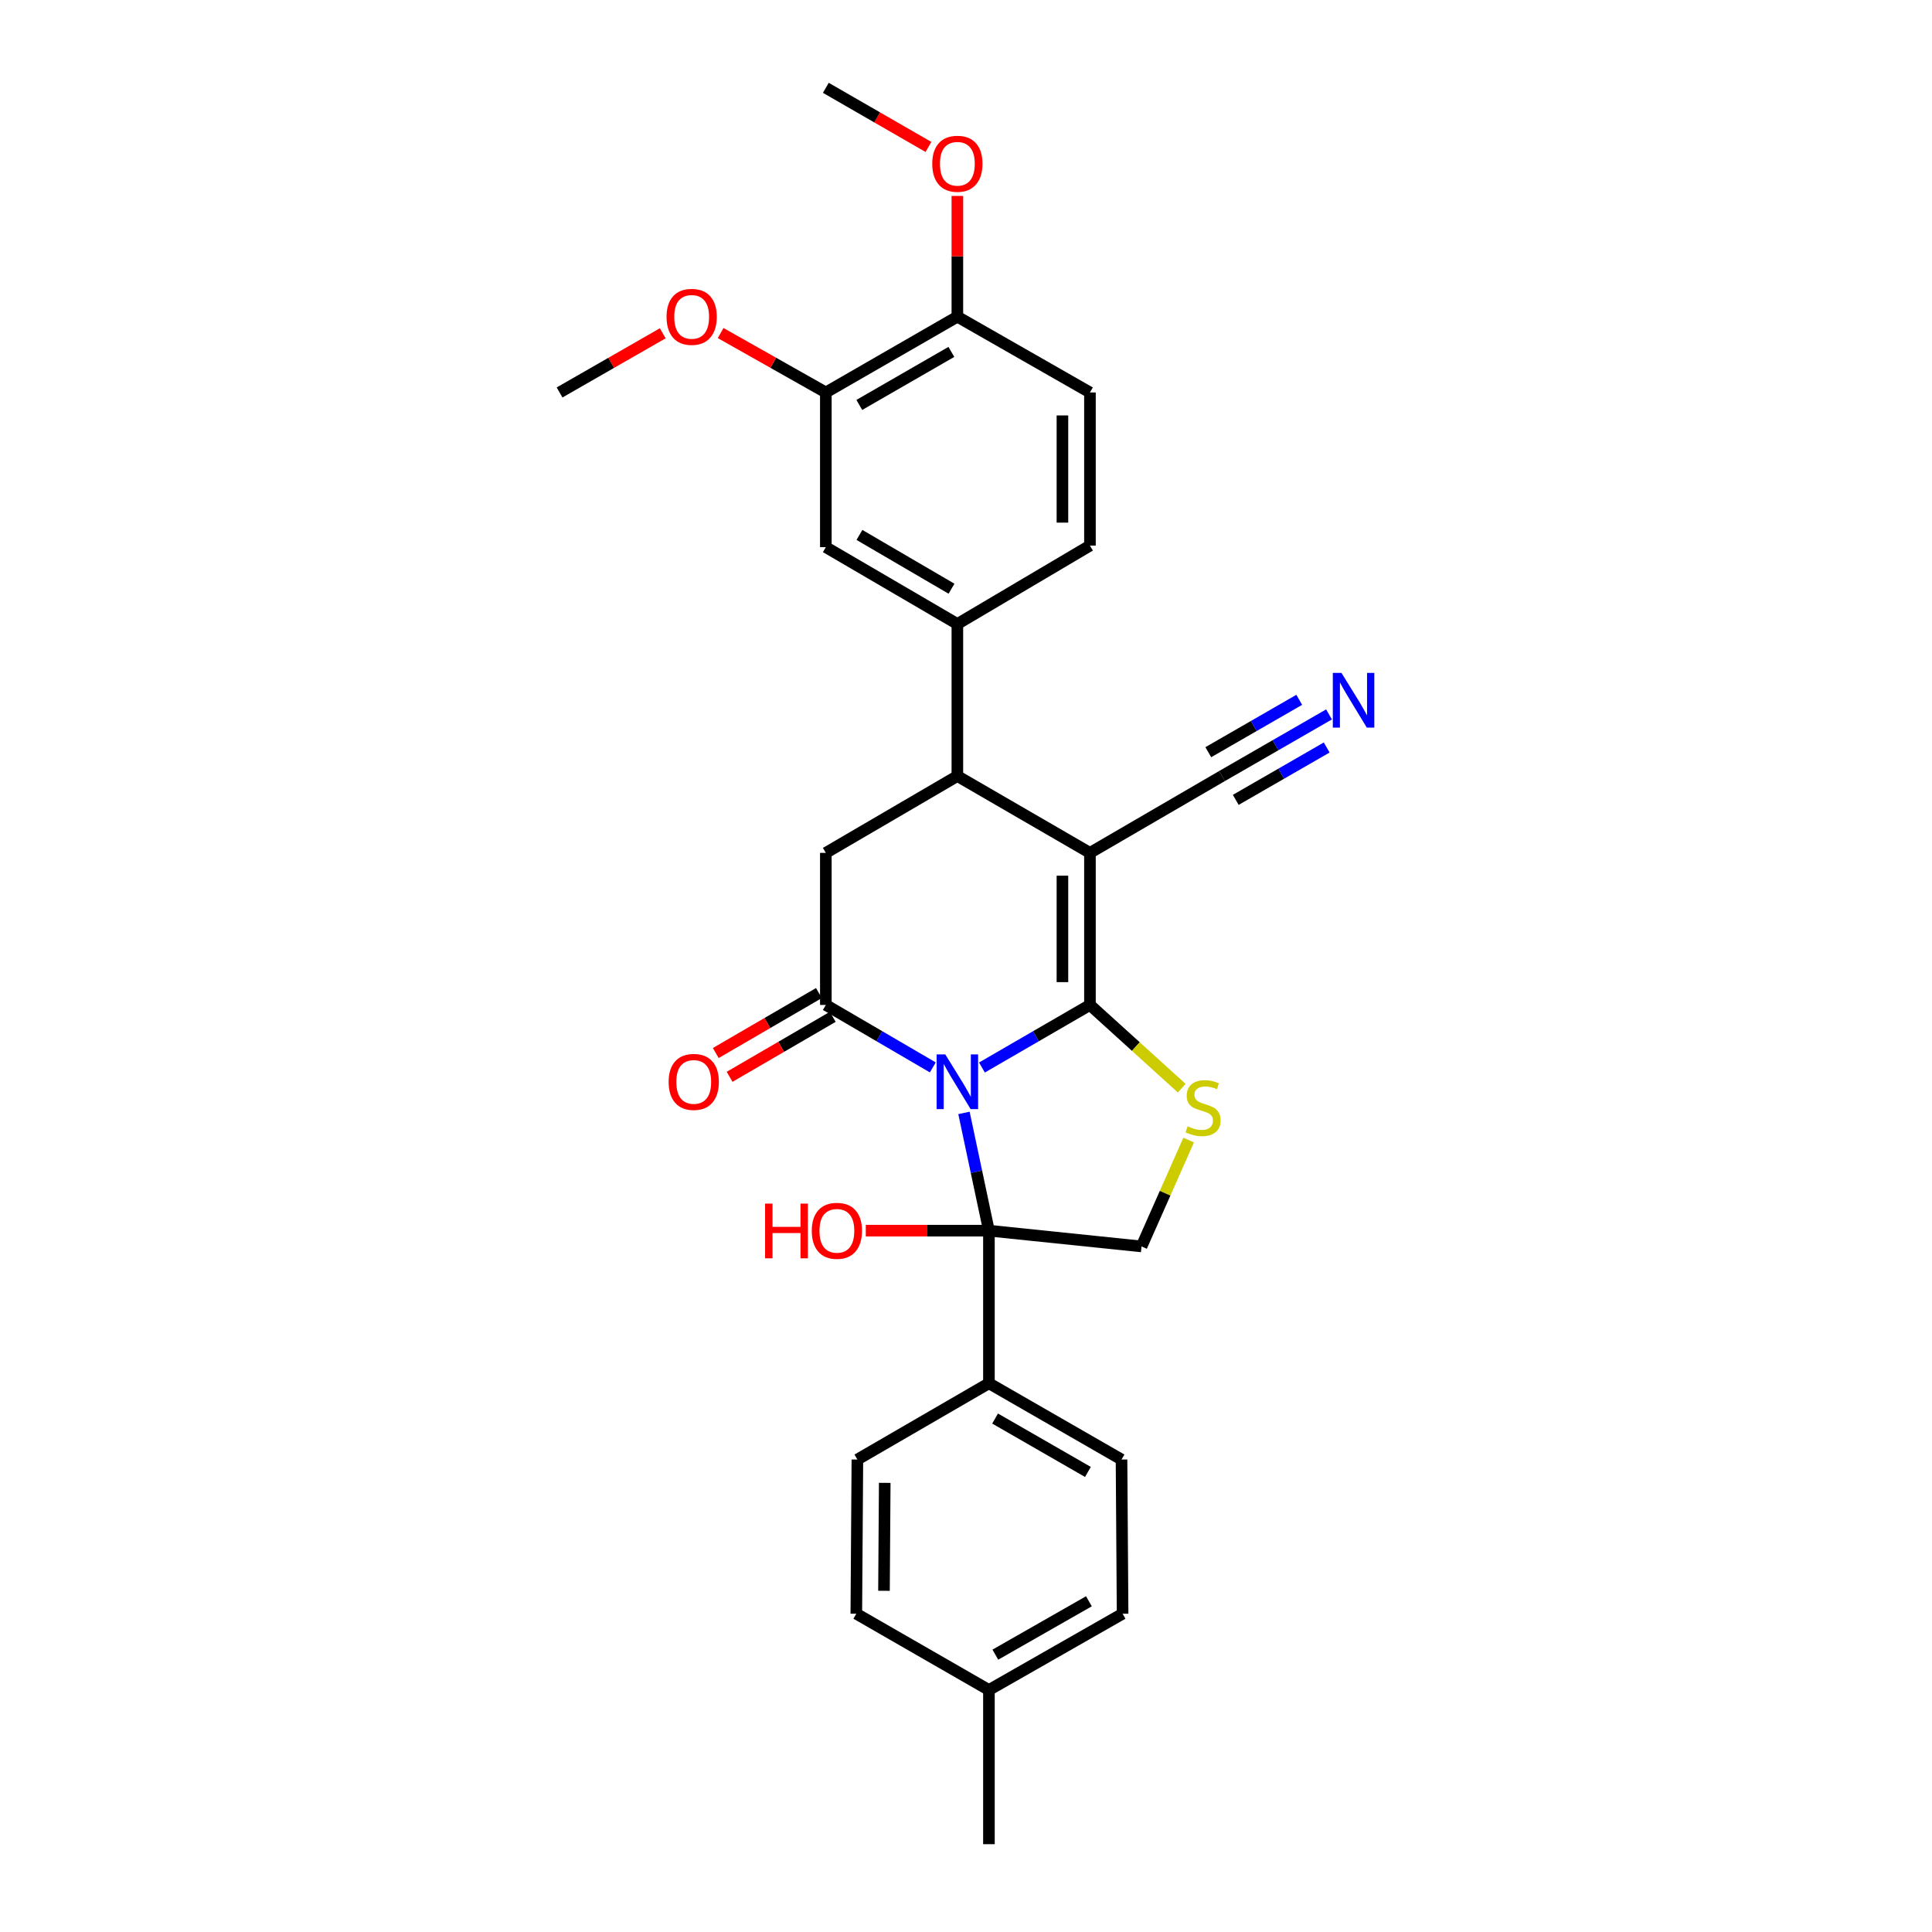 <?xml version='1.0' encoding='iso-8859-1'?>
<svg version='1.1' baseProfile='full'
              xmlns='http://www.w3.org/2000/svg'
                      xmlns:rdkit='http://www.rdkit.org/xml'
                      xmlns:xlink='http://www.w3.org/1999/xlink'
                  xml:space='preserve'
width='1000px' height='1000px' viewBox='0 0 1000 1000'>
<!-- END OF HEADER -->
<rect style='opacity:1.0;fill:#FFFFFF;stroke:none' width='1000' height='1000' x='0' y='0'> </rect>
<path class='bond-0' d='M 508.252,552.543 L 536.203,536.351' style='fill:none;fill-rule:evenodd;stroke:#0000FF;stroke-width:6px;stroke-linecap:butt;stroke-linejoin:miter;stroke-opacity:1' />
<path class='bond-0' d='M 536.203,536.351 L 564.154,520.158' style='fill:none;fill-rule:evenodd;stroke:#000000;stroke-width:6px;stroke-linecap:butt;stroke-linejoin:miter;stroke-opacity:1' />
<path class='bond-2' d='M 482.819,552.491 L 455.135,536.325' style='fill:none;fill-rule:evenodd;stroke:#0000FF;stroke-width:6px;stroke-linecap:butt;stroke-linejoin:miter;stroke-opacity:1' />
<path class='bond-2' d='M 455.135,536.325 L 427.451,520.158' style='fill:none;fill-rule:evenodd;stroke:#000000;stroke-width:6px;stroke-linecap:butt;stroke-linejoin:miter;stroke-opacity:1' />
<path class='bond-3' d='M 498.949,576.043 L 505.408,606.515' style='fill:none;fill-rule:evenodd;stroke:#0000FF;stroke-width:6px;stroke-linecap:butt;stroke-linejoin:miter;stroke-opacity:1' />
<path class='bond-3' d='M 505.408,606.515 L 511.867,636.987' style='fill:none;fill-rule:evenodd;stroke:#000000;stroke-width:6px;stroke-linecap:butt;stroke-linejoin:miter;stroke-opacity:1' />
<path class='bond-1' d='M 564.154,520.158 L 564.154,441.447' style='fill:none;fill-rule:evenodd;stroke:#000000;stroke-width:6px;stroke-linecap:butt;stroke-linejoin:miter;stroke-opacity:1' />
<path class='bond-1' d='M 549.913,508.352 L 549.913,453.254' style='fill:none;fill-rule:evenodd;stroke:#000000;stroke-width:6px;stroke-linecap:butt;stroke-linejoin:miter;stroke-opacity:1' />
<path class='bond-4' d='M 564.154,520.158 L 587.906,541.693' style='fill:none;fill-rule:evenodd;stroke:#000000;stroke-width:6px;stroke-linecap:butt;stroke-linejoin:miter;stroke-opacity:1' />
<path class='bond-4' d='M 587.906,541.693 L 611.658,563.228' style='fill:none;fill-rule:evenodd;stroke:#CCCC00;stroke-width:6px;stroke-linecap:butt;stroke-linejoin:miter;stroke-opacity:1' />
<path class='bond-8' d='M 564.154,441.447 L 632.517,401.676' style='fill:none;fill-rule:evenodd;stroke:#000000;stroke-width:6px;stroke-linecap:butt;stroke-linejoin:miter;stroke-opacity:1' />
<path class='bond-30' d='M 564.154,441.447 L 495.53,401.676' style='fill:none;fill-rule:evenodd;stroke:#000000;stroke-width:6px;stroke-linecap:butt;stroke-linejoin:miter;stroke-opacity:1' />
<path class='bond-6' d='M 427.451,520.158 L 427.451,441.447' style='fill:none;fill-rule:evenodd;stroke:#000000;stroke-width:6px;stroke-linecap:butt;stroke-linejoin:miter;stroke-opacity:1' />
<path class='bond-14' d='M 423.872,514.003 L 397.175,529.526' style='fill:none;fill-rule:evenodd;stroke:#000000;stroke-width:6px;stroke-linecap:butt;stroke-linejoin:miter;stroke-opacity:1' />
<path class='bond-14' d='M 397.175,529.526 L 370.479,545.049' style='fill:none;fill-rule:evenodd;stroke:#FF0000;stroke-width:6px;stroke-linecap:butt;stroke-linejoin:miter;stroke-opacity:1' />
<path class='bond-14' d='M 431.031,526.314 L 404.334,541.837' style='fill:none;fill-rule:evenodd;stroke:#000000;stroke-width:6px;stroke-linecap:butt;stroke-linejoin:miter;stroke-opacity:1' />
<path class='bond-14' d='M 404.334,541.837 L 377.637,557.36' style='fill:none;fill-rule:evenodd;stroke:#FF0000;stroke-width:6px;stroke-linecap:butt;stroke-linejoin:miter;stroke-opacity:1' />
<path class='bond-7' d='M 511.867,636.987 L 590.855,645.152' style='fill:none;fill-rule:evenodd;stroke:#000000;stroke-width:6px;stroke-linecap:butt;stroke-linejoin:miter;stroke-opacity:1' />
<path class='bond-11' d='M 511.867,636.987 L 511.867,715.975' style='fill:none;fill-rule:evenodd;stroke:#000000;stroke-width:6px;stroke-linecap:butt;stroke-linejoin:miter;stroke-opacity:1' />
<path class='bond-17' d='M 511.867,636.987 L 480.003,636.987' style='fill:none;fill-rule:evenodd;stroke:#000000;stroke-width:6px;stroke-linecap:butt;stroke-linejoin:miter;stroke-opacity:1' />
<path class='bond-17' d='M 480.003,636.987 L 448.139,636.987' style='fill:none;fill-rule:evenodd;stroke:#FF0000;stroke-width:6px;stroke-linecap:butt;stroke-linejoin:miter;stroke-opacity:1' />
<path class='bond-29' d='M 615.25,590.098 L 603.052,617.625' style='fill:none;fill-rule:evenodd;stroke:#CCCC00;stroke-width:6px;stroke-linecap:butt;stroke-linejoin:miter;stroke-opacity:1' />
<path class='bond-29' d='M 603.052,617.625 L 590.855,645.152' style='fill:none;fill-rule:evenodd;stroke:#000000;stroke-width:6px;stroke-linecap:butt;stroke-linejoin:miter;stroke-opacity:1' />
<path class='bond-5' d='M 495.53,401.676 L 427.451,441.447' style='fill:none;fill-rule:evenodd;stroke:#000000;stroke-width:6px;stroke-linecap:butt;stroke-linejoin:miter;stroke-opacity:1' />
<path class='bond-9' d='M 495.53,401.676 L 495.53,322.981' style='fill:none;fill-rule:evenodd;stroke:#000000;stroke-width:6px;stroke-linecap:butt;stroke-linejoin:miter;stroke-opacity:1' />
<path class='bond-10' d='M 632.517,401.676 L 660.208,385.727' style='fill:none;fill-rule:evenodd;stroke:#000000;stroke-width:6px;stroke-linecap:butt;stroke-linejoin:miter;stroke-opacity:1' />
<path class='bond-10' d='M 660.208,385.727 L 687.898,369.777' style='fill:none;fill-rule:evenodd;stroke:#0000FF;stroke-width:6px;stroke-linecap:butt;stroke-linejoin:miter;stroke-opacity:1' />
<path class='bond-10' d='M 639.624,414.016 L 663.162,400.459' style='fill:none;fill-rule:evenodd;stroke:#000000;stroke-width:6px;stroke-linecap:butt;stroke-linejoin:miter;stroke-opacity:1' />
<path class='bond-10' d='M 663.162,400.459 L 686.699,386.902' style='fill:none;fill-rule:evenodd;stroke:#0000FF;stroke-width:6px;stroke-linecap:butt;stroke-linejoin:miter;stroke-opacity:1' />
<path class='bond-10' d='M 625.409,389.336 L 648.946,375.779' style='fill:none;fill-rule:evenodd;stroke:#000000;stroke-width:6px;stroke-linecap:butt;stroke-linejoin:miter;stroke-opacity:1' />
<path class='bond-10' d='M 648.946,375.779 L 672.483,362.222' style='fill:none;fill-rule:evenodd;stroke:#0000FF;stroke-width:6px;stroke-linecap:butt;stroke-linejoin:miter;stroke-opacity:1' />
<path class='bond-12' d='M 495.53,322.981 L 427.451,283.21' style='fill:none;fill-rule:evenodd;stroke:#000000;stroke-width:6px;stroke-linecap:butt;stroke-linejoin:miter;stroke-opacity:1' />
<path class='bond-12' d='M 492.501,304.719 L 444.846,276.879' style='fill:none;fill-rule:evenodd;stroke:#000000;stroke-width:6px;stroke-linecap:butt;stroke-linejoin:miter;stroke-opacity:1' />
<path class='bond-16' d='M 495.53,322.981 L 564.154,282.403' style='fill:none;fill-rule:evenodd;stroke:#000000;stroke-width:6px;stroke-linecap:butt;stroke-linejoin:miter;stroke-opacity:1' />
<path class='bond-19' d='M 511.867,715.975 L 580.499,755.453' style='fill:none;fill-rule:evenodd;stroke:#000000;stroke-width:6px;stroke-linecap:butt;stroke-linejoin:miter;stroke-opacity:1' />
<path class='bond-19' d='M 515.061,734.241 L 563.103,761.876' style='fill:none;fill-rule:evenodd;stroke:#000000;stroke-width:6px;stroke-linecap:butt;stroke-linejoin:miter;stroke-opacity:1' />
<path class='bond-20' d='M 511.867,715.975 L 443.781,755.453' style='fill:none;fill-rule:evenodd;stroke:#000000;stroke-width:6px;stroke-linecap:butt;stroke-linejoin:miter;stroke-opacity:1' />
<path class='bond-13' d='M 427.451,283.21 L 427.451,203.138' style='fill:none;fill-rule:evenodd;stroke:#000000;stroke-width:6px;stroke-linecap:butt;stroke-linejoin:miter;stroke-opacity:1' />
<path class='bond-21' d='M 427.451,203.138 L 400.225,187.763' style='fill:none;fill-rule:evenodd;stroke:#000000;stroke-width:6px;stroke-linecap:butt;stroke-linejoin:miter;stroke-opacity:1' />
<path class='bond-21' d='M 400.225,187.763 L 372.998,172.388' style='fill:none;fill-rule:evenodd;stroke:#FF0000;stroke-width:6px;stroke-linecap:butt;stroke-linejoin:miter;stroke-opacity:1' />
<path class='bond-32' d='M 427.451,203.138 L 495.53,163.921' style='fill:none;fill-rule:evenodd;stroke:#000000;stroke-width:6px;stroke-linecap:butt;stroke-linejoin:miter;stroke-opacity:1' />
<path class='bond-32' d='M 444.772,209.595 L 492.426,182.143' style='fill:none;fill-rule:evenodd;stroke:#000000;stroke-width:6px;stroke-linecap:butt;stroke-linejoin:miter;stroke-opacity:1' />
<path class='bond-15' d='M 495.53,163.921 L 564.154,203.138' style='fill:none;fill-rule:evenodd;stroke:#000000;stroke-width:6px;stroke-linecap:butt;stroke-linejoin:miter;stroke-opacity:1' />
<path class='bond-25' d='M 495.53,163.921 L 495.53,132.671' style='fill:none;fill-rule:evenodd;stroke:#000000;stroke-width:6px;stroke-linecap:butt;stroke-linejoin:miter;stroke-opacity:1' />
<path class='bond-25' d='M 495.53,132.671 L 495.53,101.421' style='fill:none;fill-rule:evenodd;stroke:#FF0000;stroke-width:6px;stroke-linecap:butt;stroke-linejoin:miter;stroke-opacity:1' />
<path class='bond-18' d='M 564.154,282.403 L 564.154,203.138' style='fill:none;fill-rule:evenodd;stroke:#000000;stroke-width:6px;stroke-linecap:butt;stroke-linejoin:miter;stroke-opacity:1' />
<path class='bond-18' d='M 549.913,270.513 L 549.913,215.028' style='fill:none;fill-rule:evenodd;stroke:#000000;stroke-width:6px;stroke-linecap:butt;stroke-linejoin:miter;stroke-opacity:1' />
<path class='bond-22' d='M 580.499,755.453 L 581.053,835.264' style='fill:none;fill-rule:evenodd;stroke:#000000;stroke-width:6px;stroke-linecap:butt;stroke-linejoin:miter;stroke-opacity:1' />
<path class='bond-23' d='M 443.781,755.453 L 443.227,835.264' style='fill:none;fill-rule:evenodd;stroke:#000000;stroke-width:6px;stroke-linecap:butt;stroke-linejoin:miter;stroke-opacity:1' />
<path class='bond-23' d='M 457.938,767.524 L 457.55,823.391' style='fill:none;fill-rule:evenodd;stroke:#000000;stroke-width:6px;stroke-linecap:butt;stroke-linejoin:miter;stroke-opacity:1' />
<path class='bond-27' d='M 343.034,172.508 L 316.334,187.823' style='fill:none;fill-rule:evenodd;stroke:#FF0000;stroke-width:6px;stroke-linecap:butt;stroke-linejoin:miter;stroke-opacity:1' />
<path class='bond-27' d='M 316.334,187.823 L 289.634,203.138' style='fill:none;fill-rule:evenodd;stroke:#000000;stroke-width:6px;stroke-linecap:butt;stroke-linejoin:miter;stroke-opacity:1' />
<path class='bond-31' d='M 581.053,835.264 L 511.867,874.742' style='fill:none;fill-rule:evenodd;stroke:#000000;stroke-width:6px;stroke-linecap:butt;stroke-linejoin:miter;stroke-opacity:1' />
<path class='bond-31' d='M 563.617,828.817 L 515.187,856.452' style='fill:none;fill-rule:evenodd;stroke:#000000;stroke-width:6px;stroke-linecap:butt;stroke-linejoin:miter;stroke-opacity:1' />
<path class='bond-24' d='M 443.227,835.264 L 511.867,874.742' style='fill:none;fill-rule:evenodd;stroke:#000000;stroke-width:6px;stroke-linecap:butt;stroke-linejoin:miter;stroke-opacity:1' />
<path class='bond-26' d='M 511.867,874.742 L 511.867,954.545' style='fill:none;fill-rule:evenodd;stroke:#000000;stroke-width:6px;stroke-linecap:butt;stroke-linejoin:miter;stroke-opacity:1' />
<path class='bond-28' d='M 480.565,76.058 L 454.008,60.756' style='fill:none;fill-rule:evenodd;stroke:#FF0000;stroke-width:6px;stroke-linecap:butt;stroke-linejoin:miter;stroke-opacity:1' />
<path class='bond-28' d='M 454.008,60.756 L 427.451,45.455' style='fill:none;fill-rule:evenodd;stroke:#000000;stroke-width:6px;stroke-linecap:butt;stroke-linejoin:miter;stroke-opacity:1' />
<path  class='atom-0' d='M 489.27 545.754
L 498.55 560.754
Q 499.47 562.234, 500.95 564.914
Q 502.43 567.594, 502.51 567.754
L 502.51 545.754
L 506.27 545.754
L 506.27 574.074
L 502.39 574.074
L 492.43 557.674
Q 491.27 555.754, 490.03 553.554
Q 488.83 551.354, 488.47 550.674
L 488.47 574.074
L 484.79 574.074
L 484.79 545.754
L 489.27 545.754
' fill='#0000FF'/>
<path  class='atom-5' d='M 614.714 582.972
Q 615.034 583.092, 616.354 583.652
Q 617.674 584.212, 619.114 584.572
Q 620.594 584.892, 622.034 584.892
Q 624.714 584.892, 626.274 583.612
Q 627.834 582.292, 627.834 580.012
Q 627.834 578.452, 627.034 577.492
Q 626.274 576.532, 625.074 576.012
Q 623.874 575.492, 621.874 574.892
Q 619.354 574.132, 617.834 573.412
Q 616.354 572.692, 615.274 571.172
Q 614.234 569.652, 614.234 567.092
Q 614.234 563.532, 616.634 561.332
Q 619.074 559.132, 623.874 559.132
Q 627.154 559.132, 630.874 560.692
L 629.954 563.772
Q 626.554 562.372, 623.994 562.372
Q 621.234 562.372, 619.714 563.532
Q 618.194 564.652, 618.234 566.612
Q 618.234 568.132, 618.994 569.052
Q 619.794 569.972, 620.914 570.492
Q 622.074 571.012, 623.994 571.612
Q 626.554 572.412, 628.074 573.212
Q 629.594 574.012, 630.674 575.652
Q 631.794 577.252, 631.794 580.012
Q 631.794 583.932, 629.154 586.052
Q 626.554 588.132, 622.194 588.132
Q 619.674 588.132, 617.754 587.572
Q 615.874 587.052, 613.634 586.132
L 614.714 582.972
' fill='#CCCC00'/>
<path  class='atom-11' d='M 694.343 348.299
L 703.623 363.299
Q 704.543 364.779, 706.023 367.459
Q 707.503 370.139, 707.583 370.299
L 707.583 348.299
L 711.343 348.299
L 711.343 376.619
L 707.463 376.619
L 697.503 360.219
Q 696.343 358.299, 695.103 356.099
Q 693.903 353.899, 693.543 353.219
L 693.543 376.619
L 689.863 376.619
L 689.863 348.299
L 694.343 348.299
' fill='#0000FF'/>
<path  class='atom-15' d='M 346.08 559.994
Q 346.08 553.194, 349.44 549.394
Q 352.8 545.594, 359.08 545.594
Q 365.36 545.594, 368.72 549.394
Q 372.08 553.194, 372.08 559.994
Q 372.08 566.874, 368.68 570.794
Q 365.28 574.674, 359.08 574.674
Q 352.84 574.674, 349.44 570.794
Q 346.08 566.914, 346.08 559.994
M 359.08 571.474
Q 363.4 571.474, 365.72 568.594
Q 368.08 565.674, 368.08 559.994
Q 368.08 554.434, 365.72 551.634
Q 363.4 548.794, 359.08 548.794
Q 354.76 548.794, 352.4 551.594
Q 350.08 554.394, 350.08 559.994
Q 350.08 565.714, 352.4 568.594
Q 354.76 571.474, 359.08 571.474
' fill='#FF0000'/>
<path  class='atom-18' d='M 396.011 622.987
L 399.851 622.987
L 399.851 635.027
L 414.331 635.027
L 414.331 622.987
L 418.171 622.987
L 418.171 651.307
L 414.331 651.307
L 414.331 638.227
L 399.851 638.227
L 399.851 651.307
L 396.011 651.307
L 396.011 622.987
' fill='#FF0000'/>
<path  class='atom-18' d='M 420.171 637.067
Q 420.171 630.267, 423.531 626.467
Q 426.891 622.667, 433.171 622.667
Q 439.451 622.667, 442.811 626.467
Q 446.171 630.267, 446.171 637.067
Q 446.171 643.947, 442.771 647.867
Q 439.371 651.747, 433.171 651.747
Q 426.931 651.747, 423.531 647.867
Q 420.171 643.987, 420.171 637.067
M 433.171 648.547
Q 437.491 648.547, 439.811 645.667
Q 442.171 642.747, 442.171 637.067
Q 442.171 631.507, 439.811 628.707
Q 437.491 625.867, 433.171 625.867
Q 428.851 625.867, 426.491 628.667
Q 424.171 631.467, 424.171 637.067
Q 424.171 642.787, 426.491 645.667
Q 428.851 648.547, 433.171 648.547
' fill='#FF0000'/>
<path  class='atom-22' d='M 345.005 164.001
Q 345.005 157.201, 348.365 153.401
Q 351.725 149.601, 358.005 149.601
Q 364.285 149.601, 367.645 153.401
Q 371.005 157.201, 371.005 164.001
Q 371.005 170.881, 367.605 174.801
Q 364.205 178.681, 358.005 178.681
Q 351.765 178.681, 348.365 174.801
Q 345.005 170.921, 345.005 164.001
M 358.005 175.481
Q 362.325 175.481, 364.645 172.601
Q 367.005 169.681, 367.005 164.001
Q 367.005 158.441, 364.645 155.641
Q 362.325 152.801, 358.005 152.801
Q 353.685 152.801, 351.325 155.601
Q 349.005 158.401, 349.005 164.001
Q 349.005 169.721, 351.325 172.601
Q 353.685 175.481, 358.005 175.481
' fill='#FF0000'/>
<path  class='atom-26' d='M 482.53 84.76
Q 482.53 77.96, 485.89 74.16
Q 489.25 70.36, 495.53 70.36
Q 501.81 70.36, 505.17 74.16
Q 508.53 77.96, 508.53 84.76
Q 508.53 91.64, 505.13 95.56
Q 501.73 99.44, 495.53 99.44
Q 489.29 99.44, 485.89 95.56
Q 482.53 91.68, 482.53 84.76
M 495.53 96.24
Q 499.85 96.24, 502.17 93.36
Q 504.53 90.44, 504.53 84.76
Q 504.53 79.2, 502.17 76.4
Q 499.85 73.56, 495.53 73.56
Q 491.21 73.56, 488.85 76.36
Q 486.53 79.16, 486.53 84.76
Q 486.53 90.48, 488.85 93.36
Q 491.21 96.24, 495.53 96.24
' fill='#FF0000'/>
</svg>
